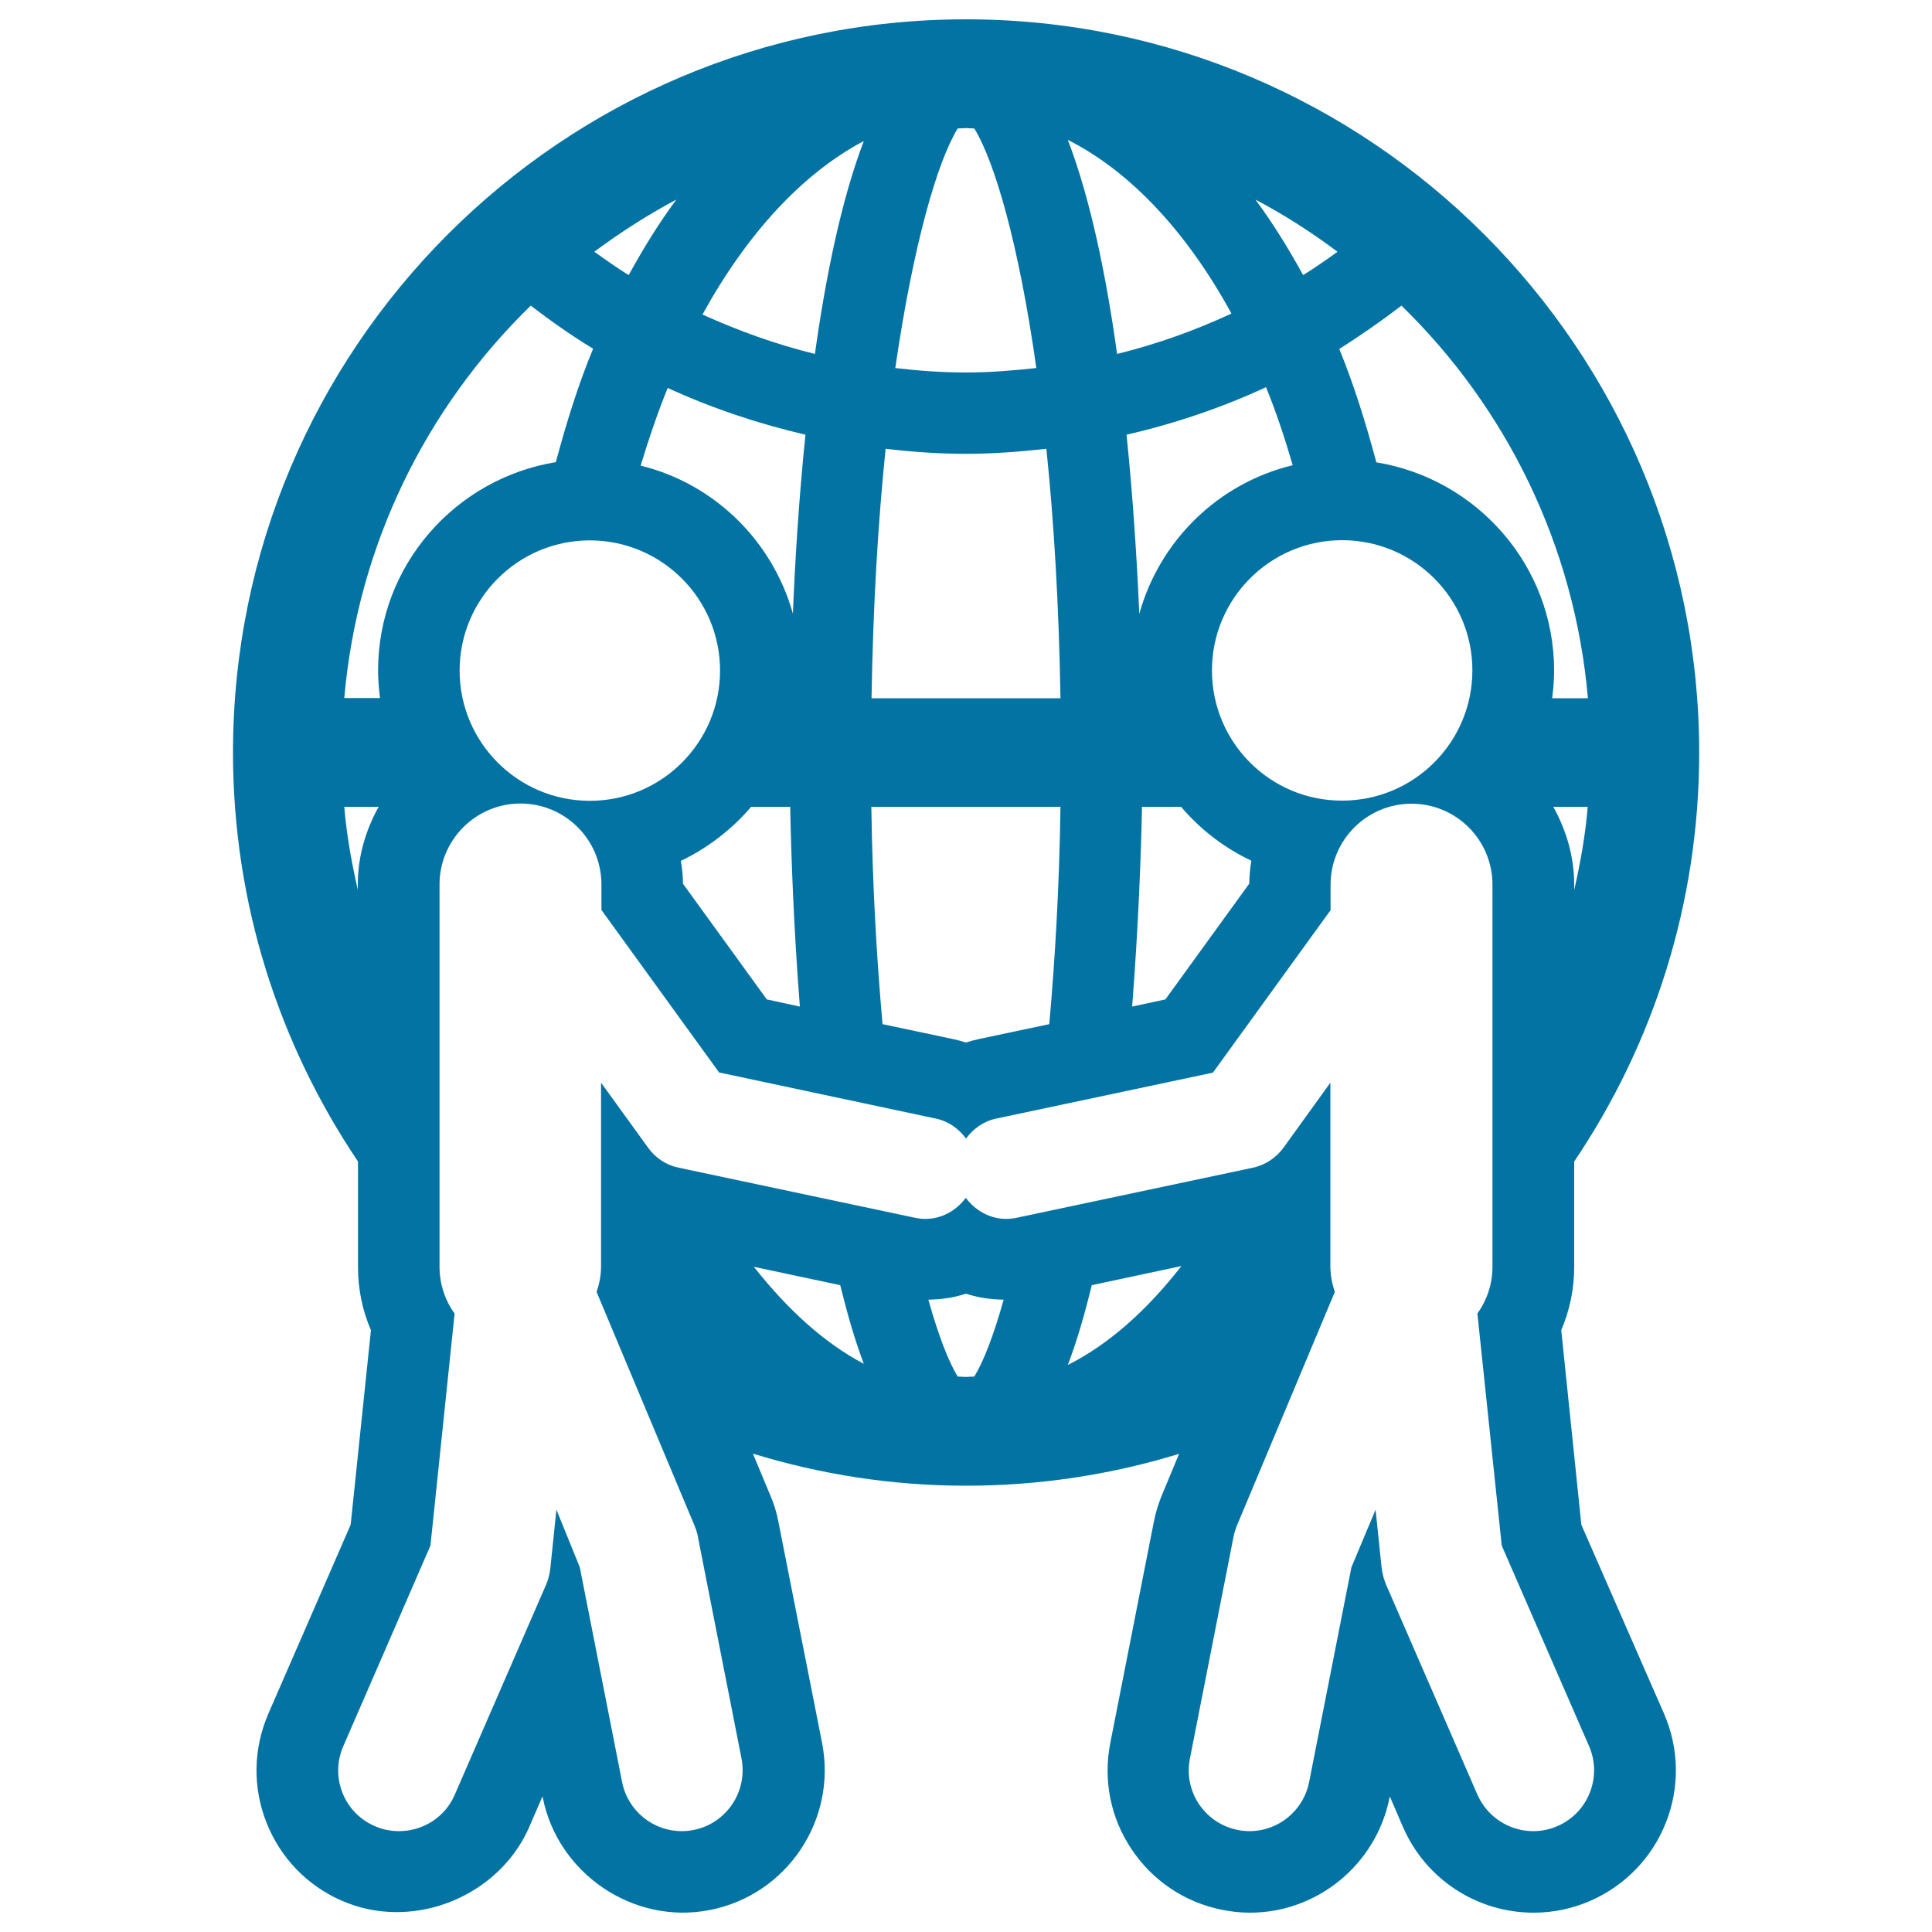 <svg xmlns="http://www.w3.org/2000/svg" viewBox="0 0 1000 1000" style="fill:#0273a2">
<title>Human Salutation In Front Of A World Sphere SVG icon</title>
<g><path d="M818.5,789.2l-10.4-100.7c4.4-10.3,6.7-21.4,6.7-32.8v-54.5c40.8-60.5,64.7-133.3,64.7-211.7C879.4,180.2,709.2,10,500,10c-209.3,0-379.4,170.2-379.4,379.5c0,78.3,23.9,151.1,64.7,211.7v54.5c0,11.4,2.2,22.4,6.7,32.8l-10.5,100.7L138.9,887c-7.8,18.1-8.2,38-1,56.3c7.2,18.3,21.1,32.7,39,40.5c8.9,3.9,18.5,5.9,28.4,5.9c29.6,0,57.2-17.7,68.6-44l6.9-15.9l0.2,0.9c7.8,38.9,46.7,65.8,86.5,57.9c39.8-7.8,65.8-46.6,58-86.5l-22.6-114.4c-0.9-4.9-2.4-9.7-4.4-14.2l-8.8-21.1C424.6,763.1,461.6,769,500,769c38.4,0,75.4-5.8,110.3-16.5l-8.7,20.9c-1.9,4.5-3.4,9.3-4.4,14.4l-22.5,114.3c-3.8,19.3,0.1,38.9,11.1,55.2c10.9,16.3,27.6,27.4,46.7,31.2c4.9,1,9.7,1.5,14.5,1.5c34.9,0,65.3-25,72.2-59.4l0.2-0.7l6.8,15.8c11.7,26.9,38.2,44.3,67.6,44.3c10.2,0,20.1-2.1,29.3-6.1c18-7.9,32-22.3,39.2-40.6c7.2-18.3,6.8-38.3-1-56.3L818.5,789.2z M814.8,460.7v-2.8c0-14.4-4-28-10.8-40.3h17.8C820.6,432.3,818,446.6,814.8,460.7z M725.4,158.2c54,52.6,89.6,123.8,96.5,203.2h-18.5c0.6-4.7,1-9.5,1-14.3c0-54.4-40-99.3-92-107.8c-5.5-20.5-11.7-40.4-19.2-58.7C704.2,173.7,714.9,166.2,725.4,158.2z M591.1,417.6h20.2c9.9,11.6,22.2,21.2,36.4,27.9c-0.7,4-1,8-1.1,11.9l-43.4,59.9L586,521C589.2,479.9,590.6,442.5,591.1,417.6z M583.1,225c24.8-5.7,49.1-13.9,72.2-24.6c5.2,12.8,9.7,26.3,13.8,40.4c-38.5,9.3-68.8,38.9-79.4,76.9C588.5,290.4,586.5,258.2,583.1,225z M627.3,347c0-37.2,30.2-67.4,67.4-67.4c37.2,0,67.4,30.2,67.4,67.4c0,37.2-30.2,67.4-67.4,67.4C657.5,414.5,627.3,384.3,627.3,347z M692.3,130.3c-5.8,4.2-11.7,8.3-17.8,12.1c-7.7-14-15.8-27.1-24.7-39.1C664.8,111.2,678.9,120.3,692.3,130.3z M637.4,162.3c-19,8.8-38.8,15.9-59.2,20.9c-5.7-41-13.9-80.6-25.5-110.8C585.4,88.9,614.5,120.4,637.4,162.3z M495.7,66.5c1.4,0,2.8-0.2,4.3-0.2s2.9,0.2,4.3,0.2c10.4,16.9,23,59.4,32.1,124c-12.1,1.3-24.2,2.3-36.5,2.3c-12.2,0-24.4-0.9-36.5-2.3C472.8,125.9,485.3,83.4,495.7,66.5z M458.4,232.3c13.8,1.6,27.6,2.6,41.6,2.6c14,0,27.8-1.1,41.6-2.6c3.9,37.5,6.5,80.8,7.3,129.1h-97.8C451.9,313.1,454.5,269.8,458.4,232.3z M548.9,417.6c-0.6,41.4-2.8,78.9-5.8,112.5l-36.4,7.7c-2.3,0.5-4.5,1.1-6.7,1.8c-2.2-0.7-4.5-1.3-6.8-1.8l-36.4-7.7c-3-33.6-5.2-71.1-5.8-112.5H548.9z M447.1,73c-11.5,30.2-19.6,69.4-25.3,110.2c-20-4.9-39.4-11.9-58.2-20.4C386.4,121.3,415.1,89.9,447.1,73z M388.8,417.6H409c0.5,24.9,1.8,62.3,5,103.4l-17.1-3.7l-43.4-59.9c0-3.9-0.4-7.8-1.1-11.8C366.5,438.8,378.9,429.2,388.8,417.6z M305.3,414.5c-37.2,0-67.4-30.2-67.4-67.4c0-37.2,30.2-67.4,67.4-67.4c37.2,0,67.4,30.2,67.4,67.4C372.7,384.3,342.5,414.5,305.3,414.5z M410.4,317.6c-10.6-37.7-40.6-67.2-78.8-76.6c4.2-13.9,8.8-27.4,14-40.2c22.9,10.5,46.8,18.5,71.3,24.2C413.5,258.2,411.5,290.4,410.4,317.6z M350.1,103.3c-8.9,11.9-17,25.1-24.7,39.1c-6.1-3.8-11.9-7.9-17.8-12.1C321.1,120.3,335.2,111.2,350.1,103.3z M274.7,158.2c10.5,8,21.1,15.5,32.3,22.3c-7.6,18.3-13.8,38.2-19.3,58.7c-52,8.5-92,53.4-92,107.8c0,4.8,0.4,9.6,1,14.3h-18.5C185.1,282,220.7,210.8,274.7,158.2z M185.2,457.8v2.8c-3.2-14.1-5.8-28.4-7-43H196C189.2,429.8,185.2,443.4,185.2,457.8z M390.2,655.7l44.7,9.5c3.6,14.6,7.6,28.6,12.2,40.7C426.4,695,407.4,677.5,390.2,655.7z M504.3,712.5c-1.4,0-2.8,0.2-4.3,0.2s-2.9-0.2-4.3-0.2c-4.8-7.8-10-21.4-15.2-39.8c6.6-0.1,13.2-1,19.5-3.1c6.3,2.1,12.9,3,19.5,3.1C514.3,691.2,509.1,704.7,504.3,712.5z M552.7,706.5c4.7-12.3,8.8-26.5,12.4-41.3l46.4-9.9C593.9,677.9,574.2,695.7,552.7,706.5z M806.1,945.2c-4.1,1.8-8.3,2.6-12.5,2.6c-12.1,0-23.7-7.1-28.9-18.9l-47.1-108.3c-1.3-2.9-2.1-6.1-2.5-9.3l-3.1-29.9l-12.5,29.8l-21.9,111.2c-3,15-16.1,25.4-30.8,25.4c-2,0-4.1-0.2-6.1-0.6c-17.1-3.4-28.2-19.9-24.8-37l22.5-114.4c0.4-2.1,1-4.1,1.8-6.1l50.7-121c-1.4-4.2-2.3-8.6-2.3-13.1v-95.2l-24.3,33.7c-3.9,5.3-9.4,8.9-15.8,10.3l-122.2,25.9c-1.8,0.4-3.7,0.6-5.5,0.6c-8.4,0-16-4.3-20.9-10.9c-4.9,6.6-12.5,10.9-20.9,10.9c-1.8,0-3.6-0.2-5.5-0.6l-122.2-25.9c-6.4-1.3-12-5-15.8-10.3l-24.4-33.7v95.2c0,4.6-0.9,9-2.3,13.1l50.7,121c0.8,2,1.5,4,1.8,6.1l22.5,114.4c3.3,17-7.7,33.6-24.8,37c-2.1,0.4-4.1,0.6-6.2,0.6c-14.7,0-27.8-10.4-30.8-25.4l-21.9-111.2L288,781.4l-3.1,29.9c-0.3,3.2-1.1,6.4-2.4,9.3l-47.1,108.3c-5.1,11.9-16.7,18.9-28.9,18.9c-4.2,0-8.4-0.8-12.5-2.6c-16-6.9-23.3-25.5-16.3-41.4L222.8,800l12.5-120.1c-4.9-6.8-7.8-15.2-7.8-24.2V457.8c0-23.1,18.8-41.9,41.9-41.9c23.2,0,41.9,18.8,41.9,41.9v13.2l60.9,84.1L484.5,579c6.6,1.4,11.8,5.3,15.5,10.3c3.7-5,9-8.9,15.5-10.3l112.3-23.8l60.9-84.1v-13.2c0-23.1,18.8-41.9,41.9-41.9c23.2,0,41.9,18.8,41.9,41.9v197.8c0,9-2.9,17.3-7.8,24.2L777.3,800l45.2,103.8C829.4,919.7,822.1,938.3,806.1,945.2z"/></g>
</svg>